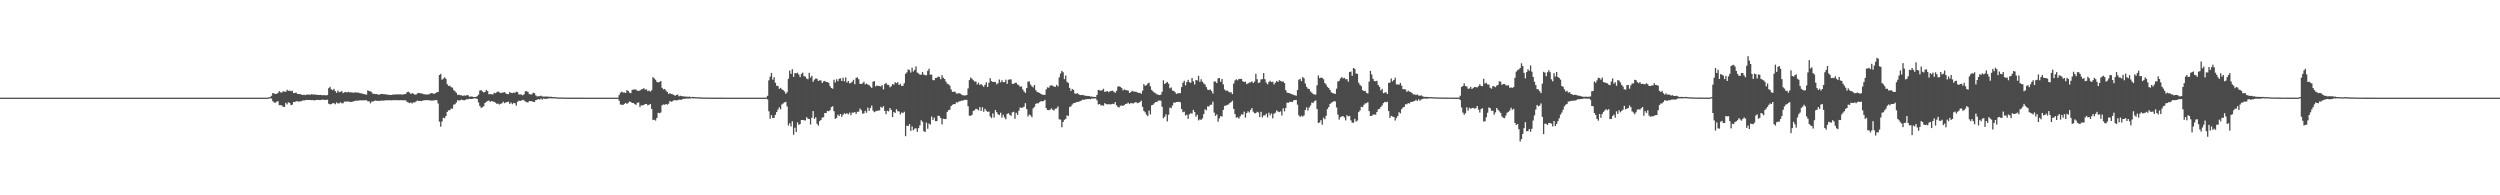 <?xml version="1.0" encoding="UTF-8"?>
<svg xmlns="http://www.w3.org/2000/svg" width="1920" height="150">
  <path d="M0 75.000h1v1.000H0zM1 75.000h1v1.000H1zM2 75.000h1v1.000H2zM3 75.000h1v1.000H3zM4 75.000h1v1.000H4zM5 75.000h1v1.000H5zM6 75.000h1v1.000H6zM7 75.000h1v1.000H7zM8 75.000h1v1.000H8zM9 75.000h1v1.000H9zM10 75.000h1v1.000H10zM11 75.000h1v1.000H11zM12 75.000h1v1.000H12zM13 75.000h1v1.000H13zM14 75.000h1v1.000H14zM15 75.000h1v1.000H15zM16 75.000h1v1.000H16zM17 75.000h1v1.000H17zM18 75.000h1v1.000H18zM19 75.000h1v1.000H19zM20 75.000h1v1.000H20zM21 75.000h1v1.000H21zM22 75.000h1v1.000H22zM23 75.000h1v1.000H23zM24 75.000h1v1.000H24zM25 75.000h1v1.000H25zM26 75.000h1v1.000H26zM27 75.000h1v1.000H27zM28 75.000h1v1.000H28zM29 75.000h1v1.000H29zM30 75.000h1v1.000H30zM31 75.000h1v1.000H31zM32 75.000h1v1.000H32zM33 75.000h1v1.000H33zM34 75.000h1v1.000H34zM35 75.000h1v1.000H35zM36 75.000h1v1.000H36zM37 75.000h1v1.000H37zM38 75.000h1v1.000H38zM39 75.000h1v1.000H39zM40 75.000h1v1.000H40zM41 75.000h1v1.000H41zM42 75.000h1v1.000H42zM43 75.000h1v1.000H43zM44 75.000h1v1.000H44zM45 75.000h1v1.000H45zM46 75.000h1v1.000H46zM47 75.000h1v1.000H47zM48 75.000h1v1.000H48zM49 75.000h1v1.000H49zM50 75.000h1v1.000H50zM51 75.000h1v1.000H51zM52 75.000h1v1.000H52zM53 75.000h1v1.000H53zM54 75.000h1v1.000H54zM55 75.000h1v1.000H55zM56 75.000h1v1.000H56zM57 75.000h1v1.000H57zM58 75.000h1v1.000H58zM59 75.000h1v1.000H59zM60 75.000h1v1.000H60zM61 75.000h1v1.000H61zM62 75.000h1v1.000H62zM63 75.000h1v1.000H63zM64 75.000h1v1.000H64zM65 75.000h1v1.000H65zM66 75.000h1v1.000H66zM67 75.000h1v1.000H67zM68 75.000h1v1.000H68zM69 75.000h1v1.000H69zM70 75.000h1v1.000H70zM71 75.000h1v1.000H71zM72 75.000h1v1.000H72zM73 75.000h1v1.000H73zM74 75.000h1v1.000H74zM75 75.000h1v1.000H75zM76 75.000h1v1.000H76zM77 75.000h1v1.000H77zM78 75.000h1v1.000H78zM79 75.000h1v1.000H79zM80 75.000h1v1.000H80zM81 75.000h1v1.000H81zM82 75.000h1v1.000H82zM83 75.000h1v1.000H83zM84 75.000h1v1.000H84zM85 75.000h1v1.000H85zM86 75.000h1v1.000H86zM87 75.000h1v1.000H87zM88 75.000h1v1.000H88zM89 75.000h1v1.000H89zM90 75.000h1v1.000H90zM91 75.000h1v1.000H91zM92 75.000h1v1.000H92zM93 75.000h1v1.000H93zM94 75.000h1v1.000H94zM95 75.000h1v1.000H95zM96 75.000h1v1.000H96zM97 75.000h1v1.000H97zM98 75.000h1v1.000H98zM99 75.000h1v1.000H99zM100 75.000h1v1.000H100zM101 75.000h1v1.000H101zM102 75.000h1v1.000H102zM103 75.000h1v1.000H103zM104 75.000h1v1.000H104zM105 75.000h1v1.000H105zM106 75.000h1v1.000H106zM107 75.000h1v1.000H107zM108 75.000h1v1.000H108zM109 75.000h1v1.000H109zM110 75.000h1v1.000H110zM111 75.000h1v1.000H111zM112 75.000h1v1.000H112zM113 75.000h1v1.000H113zM114 75.000h1v1.000H114zM115 75.000h1v1.000H115zM116 75.000h1v1.000H116zM117 75.000h1v1.000H117zM118 75.000h1v1.000H118zM119 75.000h1v1.000H119zM120 75.000h1v1.000H120zM121 75.000h1v1.000H121zM122 75.000h1v1.000H122zM123 75.000h1v1.000H123zM124 75.000h1v1.000H124zM125 75.000h1v1.000H125zM126 75.000h1v1.000H126zM127 75.000h1v1.000H127zM128 75.000h1v1.000H128zM129 75.000h1v1.000H129zM130 75.000h1v1.000H130zM131 75.000h1v1.000H131zM132 75.000h1v1.000H132zM133 75.000h1v1.000H133zM134 75.000h1v1.000H134zM135 75.000h1v1.000H135zM136 75.000h1v1.000H136zM137 75.000h1v1.000H137zM138 75.000h1v1.000H138zM139 75.000h1v1.000H139zM140 75.000h1v1.000H140zM141 75.000h1v1.000H141zM142 75.000h1v1.000H142zM143 75.000h1v1.000H143zM144 75.000h1v1.000H144zM145 75.000h1v1.000H145zM146 75.000h1v1.000H146zM147 75.000h1v1.000H147zM148 75.000h1v1.000H148zM149 75.000h1v1.000H149zM150 75.000h1v1.000H150zM151 75.000h1v1.000H151zM152 75.000h1v1.000H152zM153 75.000h1v1.000H153zM154 75.000h1v1.000H154zM155 75.000h1v1.000H155zM156 75.000h1v1.000H156zM157 75.000h1v1.000H157zM158 75.000h1v1.000H158zM159 75.000h1v1.000H159zM160 75.000h1v1.000H160zM161 75.000h1v1.000H161zM162 75.000h1v1.000H162zM163 75.000h1v1.000H163zM164 75.000h1v1.000H164zM165 75.000h1v1.000H165zM166 75.000h1v1.000H166zM167 75.000h1v1.000H167zM168 75.000h1v1.000H168zM169 75.000h1v1.000H169zM170 75.000h1v1.000H170zM171 75.000h1v1.000H171zM172 75.000h1v1.000H172zM173 75.000h1v1.000H173zM174 75.000h1v1.000H174zM175 75.000h1v1.000H175zM176 75.000h1v1.000H176zM177 75.000h1v1.000H177zM178 75.000h1v1.000H178zM179 75.000h1v1.000H179zM180 75.000h1v1.000H180zM181 75.000h1v1.000H181zM182 75.000h1v1.000H182zM183 75.000h1v1.000H183zM184 75.000h1v1.000H184zM185 75.000h1v1.000H185zM186 75.000h1v1.000H186zM187 75.000h1v1.000H187zM188 75.000h1v1.000H188zM189 75.000h1v1.000H189zM190 75.000h1v1.000H190zM191 75.000h1v1.000H191zM192 75.000h1v1.000H192zM193 75.000h1v1.000H193zM194 75.000h1v1.000H194zM195 75.000h1v1.000H195zM196 75.000h1v1.000H196zM197 75.000h1v1.000H197zM198 75.000h1v1.000H198zM199 75.000h1v1.000H199zM200 75.000h1v1.000H200zM201 75.000h1v1.000H201zM202 75.000h1v1.000H202zM203 75.000h1v1.000H203zM204 75.000h1v1.000H204zM205 75.000h1v1.000H205zM206 74.703h1v1.000H206zM207 74.543h1v1.000H207zM208 73.554h1v2.143H208zM209 71.410h1v6.291H209zM210 71.848h1v6.856H210zM211 72.169h1v6.753H211zM212 72.092h1v6.044H212zM213 71.308h1v6.359H213zM214 70.057h1v10.734H214zM215 70.953h1v9.801H215zM216 71.054h1v9.943H216zM217 70.017h1v12.061H217zM218 70.423h1v11.720H218zM219 70.478h1v8.513H219zM220 68.921h1v11.233H220zM221 69.778h1v8.766H221zM222 69.563h1v9.554H222zM223 70.103h1v10.636H223zM224 69.662h1v10.719H224zM225 71.538h1v6.732H225zM226 71.397h1v6.972H226zM227 71.124h1v6.576H227zM228 72.154h1v5.664H228zM229 72.260h1v5.826H229zM230 72.315h1v5.474H230zM231 72.622h1v5.171H231zM232 72.950h1v4.176H232zM233 72.655h1v4.579H233zM234 73.041h1v3.865H234zM235 72.667h1v4.074H235zM236 72.585h1v4.261H236zM237 72.699h1v4.041H237zM238 72.673h1v4.166H238zM239 72.313h1v4.630H239zM240 72.691h1v4.144H240zM241 72.550h1v4.595H241zM242 72.675h1v4.163H242zM243 72.840h1v3.873H243zM244 72.926h1v3.799H244zM245 72.984h1v3.872H245zM246 72.927h1v3.883H246zM247 73.150h1v3.351H247zM248 73.057h1v3.548H248zM249 73.107h1v3.629H249zM250 73.282h1v3.383H250zM251 72.997h1v3.587H251zM252 67.717h1v12.002H252zM253 66.684h1v13.488H253zM254 68.598h1v11.312H254zM255 69.228h1v10.046H255zM256 68.214h1v11.030H256zM257 69.926h1v10.171H257zM258 71.254h1v7.434H258zM259 69.594h1v9.871H259zM260 70.801h1v8.580H260zM261 70.491h1v8.040H261zM262 69.963h1v9.388H262zM263 71.505h1v7.807H263zM264 70.854h1v7.132H264zM265 70.591h1v7.535H265zM266 71.053h1v6.746H266zM267 70.434h1v7.606H267zM268 70.974h1v7.155H268zM269 70.859h1v7.465H269zM270 71.017h1v7.167H270zM271 71.229h1v6.525H271zM272 70.975h1v6.621H272zM273 70.992h1v6.205H273zM274 71.067h1v6.290H274zM275 71.220h1v5.986H275zM276 71.506h1v5.534H276zM277 71.708h1v5.370H277zM278 71.921h1v5.198H278zM279 72.285h1v4.705H279zM280 72.422h1v4.568H280zM281 72.707h1v4.304H281zM282 69.366h1v8.439H282zM283 69.996h1v7.826H283zM284 70.108h1v9.257H284zM285 70.815h1v7.278H285zM286 72.132h1v5.824H286zM287 71.966h1v5.515H287zM288 72.304h1v4.927H288zM289 72.117h1v5.391H289zM290 72.739h1v4.620H290zM291 72.606h1v4.977H291zM292 72.252h1v5.013H292zM293 72.065h1v5.203H293zM294 72.364h1v4.904H294zM295 72.369h1v4.777H295zM296 72.544h1v4.464H296zM297 72.728h1v4.319H297zM298 72.819h1v4.167H298zM299 72.910h1v4.060H299zM300 72.938h1v4.153H300zM301 72.677h1v4.344H301zM302 72.660h1v4.224H302zM303 72.478h1v4.453H303zM304 72.490h1v4.464H304zM305 72.516h1v4.464H305zM306 72.511h1v4.509H306zM307 72.448h1v4.526H307zM308 72.627h1v4.322H308zM309 72.584h1v4.421H309zM310 72.301h1v4.741H310zM311 72.220h1v4.792H311zM312 70.929h1v7.208H312zM313 70.440h1v8.252H313zM314 70.998h1v8.170H314zM315 72.210h1v6.493H315zM316 71.533h1v7.908H316zM317 71.954h1v6.677H317zM318 72.651h1v6.044H318zM319 72.619h1v5.414H319zM320 71.805h1v5.382H320zM321 71.345h1v6.223H321zM322 71.561h1v5.848H322zM323 71.801h1v5.851H323zM324 71.863h1v5.485H324zM325 72.390h1v4.657H325zM326 72.427h1v4.527H326zM327 72.578h1v4.334H327zM328 72.496h1v4.473H328zM329 72.401h1v4.668H329zM330 71.799h1v5.341H330zM331 71.453h1v5.805H331zM332 71.761h1v5.524H332zM333 72.090h1v4.946H333zM334 71.588h1v5.246H334zM335 70.880h1v6.098H335zM336 70.600h1v8.889H336zM337 57.582h1v35.866H337zM338 56.755h1v40.568H338zM339 61.217h1v32.111H339zM340 60.311h1v30.103H340zM341 59.391h1v31.439H341zM342 60.589h1v28.564H342zM343 64.682h1v21.304H343zM344 66.003h1v18.742H344zM345 65.777h1v18.856H345zM346 66.924h1v16.493H346zM347 67.327h1v16.148H347zM348 69.243h1v11.157H348zM349 70.143h1v9.868H349zM350 71.198h1v7.526H350zM351 72.931h1v3.997H351zM352 72.727h1v4.560H352zM353 73.109h1v3.912H353zM354 73.231h1v3.285H354zM355 73.699h1v3.218H355zM356 73.195h1v3.841H356zM357 73.594h1v3.100H357zM358 73.023h1v3.157H358zM359 73.181h1v3.075H359zM360 74.235h1v1.668H360zM361 74.133h1v1.825H361zM362 74.090h1v1.957H362zM363 74.517h1v1.179H363zM364 74.489h1v1.000H364zM365 74.438h1v1.230H365zM366 73.815h1v2.091H366zM367 72.632h1v6.067H367zM368 69.564h1v11.725H368zM369 69.170h1v13.685H369zM370 70.215h1v12.154H370zM371 70.944h1v10.689H371zM372 70.616h1v8.498H372zM373 69.067h1v9.142H373zM374 69.932h1v7.704H374zM375 72.407h1v4.795H375zM376 72.255h1v5.956H376zM377 72.339h1v5.214H377zM378 72.604h1v5.400H378zM379 71.266h1v6.990H379zM380 71.592h1v7.275H380zM381 70.869h1v8.850H381zM382 70.211h1v9.343H382zM383 70.905h1v9.373H383zM384 71.479h1v8.231H384zM385 71.164h1v8.206H385zM386 71.023h1v7.086H386zM387 70.683h1v8.567H387zM388 71.745h1v6.963H388zM389 72.240h1v6.115H389zM390 72.360h1v5.714H390zM391 70.646h1v9.168H391zM392 71.370h1v7.404H392zM393 71.505h1v8.571H393zM394 71.056h1v7.985H394zM395 71.307h1v7.992H395zM396 70.407h1v10.770H396zM397 70.717h1v7.471H397zM398 72.533h1v4.735H398zM399 72.518h1v5.055H399zM400 72.611h1v4.550H400zM401 73.235h1v3.395H401zM402 72.392h1v4.767H402zM403 70.022h1v7.969H403zM404 70.079h1v8.455H404zM405 70.546h1v8.133H405zM406 72.255h1v5.345H406zM407 72.481h1v5.208H407zM408 72.452h1v5.340H408zM409 71.241h1v6.982H409zM410 71.507h1v6.825H410zM411 73.265h1v3.574H411zM412 74.016h1v2.609H412zM413 73.860h1v2.178H413zM414 73.893h1v2.654H414zM415 73.490h1v2.176H415zM416 74.099h1v2.354H416zM417 74.115h1v1.520H417zM418 74.165h1v1.767H418zM419 74.087h1v1.836H419zM420 74.167h1v1.620H420zM421 74.251h1v1.341H421zM422 74.361h1v1.098H422zM423 74.296h1v1.296H423zM424 74.608h1v1.000H424zM425 74.513h1v1.000H425zM426 74.607h1v1.000H426zM427 74.701h1v1.000H427zM428 74.836h1v1.000H428zM429 74.884h1v1.000H429zM430 74.877h1v1.000H430zM431 74.897h1v1.000H431zM432 74.877h1v1.000H432zM433 74.928h1v1.000H433zM434 74.941h1v1.000H434zM435 74.941h1v1.000H435zM436 74.959h1v1.000H436zM437 74.971h1v1.000H437zM438 74.972h1v1.000H438zM439 74.970h1v1.000H439zM440 74.967h1v1.000H440zM441 74.968h1v1.000H441zM442 74.973h1v1.000H442zM443 74.971h1v1.000H443zM444 74.973h1v1.000H444zM445 74.983h1v1.000H445zM446 74.983h1v1.000H446zM447 74.982h1v1.000H447zM448 74.982h1v1.000H448zM449 74.986h1v1.000H449zM450 74.992h1v1.000H450zM451 74.993h1v1.000H451zM452 74.991h1v1.000H452zM453 74.991h1v1.000H453zM454 74.995h1v1.000H454zM455 74.992h1v1.000H455zM456 74.993h1v1.000H456zM457 74.993h1v1.000H457zM458 74.994h1v1.000H458zM459 74.994h1v1.000H459zM460 74.994h1v1.000H460zM461 74.995h1v1.000H461zM462 74.996h1v1.000H462zM463 74.995h1v1.000H463zM464 74.995h1v1.000H464zM465 74.995h1v1.000H465zM466 74.995h1v1.000H466zM467 74.996h1v1.000H467zM468 74.996h1v1.000H468zM469 74.997h1v1.000H469zM470 74.996h1v1.000H470zM471 74.996h1v1.000H471zM472 74.995h1v1.000H472zM473 74.996h1v1.000H473zM474 74.952h1v1.000H474zM475 73.010h1v4.323H475zM476 71.204h1v9.085H476zM477 70.363h1v10.019H477zM478 71.047h1v9.610H478zM479 70.999h1v8.772H479zM480 71.386h1v7.613H480zM481 69.244h1v10.578H481zM482 69.877h1v9.072H482zM483 71.151h1v6.702H483zM484 71.521h1v6.796H484zM485 69.063h1v10.051H485zM486 68.746h1v10.402H486zM487 68.725h1v11.254H487zM488 68.777h1v11.773H488zM489 69.675h1v9.250H489zM490 69.826h1v8.854H490zM491 69.466h1v12.757H491zM492 68.729h1v12.066H492zM493 68.376h1v12.687H493zM494 67.665h1v12.945H494zM495 68.907h1v10.960H495zM496 68.555h1v11.287H496zM497 69.968h1v10.868H497zM498 69.549h1v10.923H498zM499 70.365h1v9.444H499zM500 69.321h1v14.267H500zM501 59.231h1v32.984H501zM502 60.268h1v31.622H502zM503 61.234h1v31.374H503zM504 62.937h1v27.650H504zM505 63.273h1v23.370H505zM506 63.052h1v23.941H506zM507 62.222h1v24.205H507zM508 67.407h1v13.460H508zM509 68.625h1v11.629H509zM510 68.297h1v12.201H510zM511 69.600h1v10.281H511zM512 70.625h1v9.741H512zM513 72.124h1v7.486H513zM514 71.513h1v6.052H514zM515 72.210h1v5.974H515zM516 72.321h1v5.426H516zM517 72.928h1v4.059H517zM518 73.584h1v3.367H518zM519 72.849h1v4.258H519zM520 72.676h1v4.311H520zM521 73.969h1v2.558H521zM522 73.524h1v3.143H522zM523 73.773h1v2.852H523zM524 73.990h1v1.977H524zM525 74.029h1v1.849H525zM526 74.227h1v1.592H526zM527 74.147h1v1.471H527zM528 74.430h1v1.415H528zM529 74.077h1v1.518H529zM530 74.649h1v1.000H530zM531 74.403h1v1.000H531zM532 74.451h1v1.122H532zM533 74.504h1v1.000H533zM534 74.697h1v1.000H534zM535 74.638h1v1.000H535zM536 74.770h1v1.000H536zM537 74.704h1v1.000H537zM538 74.818h1v1.000H538zM539 74.898h1v1.000H539zM540 74.859h1v1.000H540zM541 74.899h1v1.000H541zM542 74.920h1v1.000H542zM543 74.940h1v1.000H543zM544 74.947h1v1.000H544zM545 74.941h1v1.000H545zM546 74.959h1v1.000H546zM547 74.965h1v1.000H547zM548 74.966h1v1.000H548zM549 74.968h1v1.000H549zM550 74.977h1v1.000H550zM551 74.976h1v1.000H551zM552 74.980h1v1.000H552zM553 74.982h1v1.000H553zM554 74.982h1v1.000H554zM555 74.986h1v1.000H555zM556 74.985h1v1.000H556zM557 74.992h1v1.000H557zM558 74.990h1v1.000H558zM559 74.989h1v1.000H559zM560 74.992h1v1.000H560zM561 74.990h1v1.000H561zM562 74.991h1v1.000H562zM563 74.993h1v1.000H563zM564 74.990h1v1.000H564zM565 74.995h1v1.000H565zM566 74.994h1v1.000H566zM567 74.994h1v1.000H567zM568 74.997h1v1.000H568zM569 74.996h1v1.000H569zM570 74.996h1v1.000H570zM571 74.995h1v1.000H571zM572 74.995h1v1.000H572zM573 74.995h1v1.000H573zM574 74.995h1v1.000H574zM575 74.997h1v1.000H575zM576 74.996h1v1.000H576zM577 74.996h1v1.000H577zM578 74.997h1v1.000H578zM579 74.996h1v1.000H579zM580 74.996h1v1.000H580zM581 74.996h1v1.000H581zM582 74.997h1v1.000H582zM583 74.995h1v1.000H583zM584 74.995h1v1.000H584zM585 74.996h1v1.000H585zM586 74.996h1v1.000H586zM587 74.997h1v1.000H587zM588 74.871h1v1.000H588zM589 73.599h1v2.798H589zM590 61.679h1v23.810H590zM591 58.807h1v32.446H591zM592 56.030h1v32.371H592zM593 61.194h1v29.495H593zM594 59.302h1v31.249H594zM595 63.554h1v24.659H595zM596 65.844h1v20.222H596zM597 66.028h1v18.083H597zM598 68.201h1v14.206H598zM599 67.430h1v16.550H599zM600 68.571h1v11.643H600zM601 69.220h1v10.236H601zM602 70.252h1v8.395H602zM603 72.020h1v6.237H603zM604 70.839h1v10.898H604zM605 60.475h1v35.875H605zM606 54.236h1v40.455H606zM607 56.723h1v40.419H607zM608 53.144h1v39.999H608zM609 59.076h1v44.440H609zM610 56.079h1v41.994H610zM611 56.310h1v45.083H611zM612 55.791h1v38.195H612zM613 57.219h1v38.673H613zM614 59.241h1v35.998H614zM615 56.693h1v35.459H615zM616 55.823h1v36.295H616zM617 58.472h1v33.919H617zM618 58.838h1v33.656H618zM619 60.273h1v29.755H619zM620 60.884h1v30.254H620zM621 55.911h1v35.520H621zM622 59.583h1v36.020H622zM623 58.207h1v32.273H623zM624 62.833h1v22.454H624zM625 61.151h1v30.147H625zM626 60.269h1v29.853H626zM627 60.456h1v34.640H627zM628 62.136h1v34.379H628zM629 61.622h1v31.384H629zM630 61.800h1v30.368H630zM631 63.725h1v26.570H631zM632 62.470h1v27.533H632zM633 62.127h1v24.682H633zM634 62.975h1v23.842H634zM635 63.035h1v22.144H635zM636 63.653h1v21.785H636zM637 66.171h1v18.489H637zM638 67.594h1v14.693H638zM639 68.075h1v13.531H639zM640 61.224h1v24.166H640zM641 63.317h1v27.969H641zM642 60.854h1v29.643H642zM643 62.372h1v25.715H643zM644 60.467h1v28.604H644zM645 60.165h1v27.395H645zM646 62.184h1v27.580H646zM647 59.631h1v28.456H647zM648 62.487h1v24.430H648zM649 59.506h1v28.007H649zM650 63.387h1v23.573H650zM651 62.149h1v25.732H651zM652 64.070h1v22.411H652zM653 63.649h1v24.805H653zM654 62.765h1v23.732H654zM655 61.274h1v25.305H655zM656 64.645h1v21.350H656zM657 59.805h1v27.688H657zM658 59.396h1v26.457H658zM659 60.831h1v24.923H659zM660 64.415h1v18.929H660zM661 64.468h1v20.241H661zM662 63.972h1v23.346H662zM663 62.651h1v24.448H663zM664 64.754h1v20.410H664zM665 64.196h1v22.393H665zM666 64.948h1v17.748H666zM667 65.424h1v19.784H667zM668 66.533h1v16.481H668zM669 67.464h1v13.631H669zM670 62.739h1v22.228H670zM671 62.251h1v23.917H671zM672 66.337h1v19.171H672zM673 65.614h1v19.497H673zM674 66.080h1v18.923H674zM675 66.022h1v18.745H675zM676 66.396h1v15.612H676zM677 65.368h1v17.436H677zM678 68.672h1v12.900H678zM679 64.538h1v20.651H679zM680 63.632h1v24.058H680zM681 65.072h1v20.033H681zM682 65.187h1v20.378H682zM683 67.013h1v15.944H683zM684 66.191h1v18.246H684zM685 64.577h1v25.308H685zM686 64.954h1v21.113H686zM687 63.148h1v23.511H687zM688 63.887h1v20.000H688zM689 63.077h1v22.281H689zM690 65.281h1v20.390H690zM691 64.363h1v23.500H691zM692 66.008h1v20.345H692zM693 65.877h1v20.985H693zM694 63.881h1v21.906H694zM695 56.658h1v47.945H695zM696 55.533h1v41.045H696zM697 53.319h1v43.455H697zM698 53.827h1v41.493H698zM699 55.728h1v44.762H699zM700 52.014h1v45.123H700zM701 54.923h1v45.188H701zM702 53.587h1v45.287H702zM703 50.940h1v47.538H703zM704 55.731h1v45.500H704zM705 56.496h1v41.931H705zM706 57.248h1v39.004H706zM707 57.409h1v34.968H707zM708 55.248h1v38.285H708zM709 57.306h1v43.385H709zM710 57.714h1v43.730H710zM711 57.826h1v36.326H711zM712 54.404h1v44.443H712zM713 52.770h1v42.110H713zM714 57.336h1v38.328H714zM715 57.319h1v32.162H715zM716 61.546h1v30.539H716zM717 61.607h1v28.735H717zM718 59.899h1v33.130H718zM719 59.765h1v33.192H719zM720 58.790h1v30.044H720zM721 59.115h1v30.091H721zM722 60.823h1v29.833H722zM723 57.719h1v37.809H723zM724 59.776h1v31.402H724zM725 60.671h1v30.793H725zM726 62.617h1v28.819H726zM727 64.246h1v21.703H727zM728 64.738h1v19.883H728zM729 65.727h1v18.498H729zM730 68.642h1v12.847H730zM731 70.585h1v9.894H731zM732 70.369h1v9.556H732zM733 70.450h1v9.510H733zM734 71.804h1v6.736H734zM735 71.930h1v6.809H735zM736 71.491h1v6.426H736zM737 71.887h1v5.856H737zM738 72.610h1v4.647H738zM739 73.096h1v4.273H739zM740 73.317h1v3.457H740zM741 73.309h1v3.378H741zM742 72.970h1v3.709H742zM743 67.879h1v13.694H743zM744 61.489h1v27.375H744zM745 59.525h1v29.348H745zM746 60.472h1v27.757H746zM747 61.664h1v23.510H747zM748 62.587h1v22.107H748zM749 62.618h1v20.904H749zM750 64.861h1v19.067H750zM751 63.498h1v21.263H751zM752 65.291h1v16.998H752zM753 64.502h1v20.693H753zM754 65.590h1v16.782H754zM755 66.675h1v19.195H755zM756 65.141h1v18.408H756zM757 63.162h1v21.956H757zM758 66.767h1v19.161H758zM759 63.516h1v22.164H759zM760 60.051h1v29.416H760zM761 62.281h1v28.429H761zM762 62.995h1v24.166H762zM763 62.803h1v27.464H763zM764 63.036h1v21.408H764zM765 64.781h1v21.393H765zM766 63.909h1v23.866H766zM767 61.104h1v27.265H767zM768 63.244h1v23.332H768zM769 61.645h1v28.677H769zM770 63.106h1v25.052H770zM771 63.029h1v27.192H771zM772 61.163h1v30.441H772zM773 64.346h1v23.129H773zM774 61.259h1v25.743H774zM775 60.957h1v27.185H775zM776 60.964h1v28.012H776zM777 64.367h1v21.924H777zM778 64.446h1v21.423H778zM779 63.566h1v27.692H779zM780 63.549h1v23.065H780zM781 64.894h1v23.359H781zM782 65.409h1v19.650H782zM783 66.673h1v15.877H783zM784 66.368h1v16.555H784zM785 68.639h1v13.910H785zM786 70.234h1v11.674H786zM787 71.369h1v7.819H787zM788 67.611h1v16.134H788zM789 62.758h1v26.684H789zM790 62.441h1v25.535H790zM791 64.877h1v23.752H791zM792 66.273h1v23.743H792zM793 67.123h1v16.093H793zM794 65.216h1v16.876H794zM795 69.224h1v10.533H795zM796 70.547h1v8.778H796zM797 70.997h1v8.351H797zM798 71.338h1v7.068H798zM799 72.175h1v5.490H799zM800 72.726h1v5.137H800zM801 72.882h1v4.691H801zM802 72.848h1v3.795H802zM803 68.646h1v14.395H803zM804 67.060h1v17.440H804zM805 67.356h1v17.277H805zM806 65.789h1v18.477H806zM807 65.560h1v17.639H807zM808 65.772h1v18.567H808zM809 66.585h1v18.329H809zM810 66.671h1v16.854H810zM811 65.155h1v18.152H811zM812 66.356h1v15.388H812zM813 59.417h1v32.179H813zM814 56.472h1v35.458H814zM815 54.466h1v43.288H815zM816 55.510h1v38.177H816zM817 60.753h1v31.239H817zM818 57.938h1v33.341H818zM819 62.817h1v25.789H819zM820 63.727h1v25.323H820zM821 67.479h1v14.628H821zM822 69.839h1v11.861H822zM823 68.315h1v11.966H823zM824 69.019h1v10.251H824zM825 71.762h1v7.339H825zM826 71.981h1v6.543H826zM827 71.555h1v6.679H827zM828 72.353h1v5.872H828zM829 73.007h1v4.658H829zM830 73.003h1v4.212H830zM831 72.838h1v3.679H831zM832 73.228h1v3.523H832zM833 73.562h1v2.657H833zM834 73.597h1v2.646H834zM835 73.777h1v2.248H835zM836 73.661h1v2.447H836zM837 74.215h1v1.957H837zM838 74.119h1v1.501H838zM839 74.355h1v1.416H839zM840 74.469h1v1.134H840zM841 74.480h1v1.088H841zM842 72.878h1v4.156H842zM843 69.015h1v11.212H843zM844 69.330h1v10.530H844zM845 69.638h1v11.381H845zM846 69.295h1v11.614H846zM847 68.130h1v13.092H847zM848 70.579h1v8.652H848zM849 70.268h1v9.657H849zM850 69.918h1v10.324H850zM851 70.789h1v9.168H851zM852 70.060h1v10.194H852zM853 69.830h1v10.181H853zM854 69.647h1v10.054H854zM855 70.462h1v9.512H855zM856 71.347h1v7.044H856zM857 69.761h1v11.102H857zM858 66.552h1v15.505H858zM859 66.262h1v16.271H859zM860 66.738h1v14.474H860zM861 67.646h1v13.421H861zM862 69.417h1v11.947H862zM863 68.618h1v11.965H863zM864 69.154h1v10.719H864zM865 69.325h1v10.216H865zM866 69.575h1v9.300H866zM867 71.432h1v8.559H867zM868 70.668h1v8.390H868zM869 69.723h1v9.618H869zM870 70.269h1v9.215H870zM871 70.394h1v8.334H871zM872 70.451h1v7.958H872zM873 70.962h1v8.271H873zM874 71.370h1v7.620H874zM875 71.249h1v7.083H875zM876 72.044h1v5.313H876zM877 69.618h1v12.479H877zM878 64.625h1v20.552H878zM879 65.931h1v20.325H879zM880 65.388h1v22.736H880zM881 64.163h1v25.047H881zM882 63.490h1v21.456H882zM883 66.290h1v21.613H883zM884 69.046h1v11.793H884zM885 70.145h1v10.339H885zM886 71.066h1v8.261H886zM887 71.615h1v6.669H887zM888 72.411h1v6.019H888zM889 72.734h1v4.599H889zM890 73.030h1v4.183H890zM891 72.716h1v4.584H891zM892 70.462h1v11.574H892zM893 61.619h1v29.185H893zM894 64.586h1v25.092H894zM895 63.702h1v24.098H895zM896 62.855h1v30.397H896zM897 64.289h1v23.840H897zM898 67.794h1v14.793H898zM899 67.136h1v15.944H899zM900 69.502h1v11.525H900zM901 69.875h1v8.918H901zM902 70.809h1v8.101H902zM903 72.162h1v6.101H903zM904 71.610h1v6.717H904zM905 71.588h1v6.599H905zM906 71.521h1v7.062H906zM907 66.853h1v16.875H907zM908 63.558h1v22.643H908zM909 62.016h1v23.759H909zM910 65.554h1v23.134H910zM911 62.958h1v25.178H911zM912 61.348h1v29.928H912zM913 63.111h1v24.712H913zM914 63.532h1v23.381H914zM915 59.918h1v27.337H915zM916 62.442h1v21.919H916zM917 64.845h1v21.215H917zM918 61.449h1v28.221H918zM919 61.821h1v26.361H919zM920 58.213h1v34.276H920zM921 62.899h1v28.769H921zM922 60.858h1v31.259H922zM923 62.792h1v28.144H923zM924 64.033h1v23.618H924zM925 64.939h1v18.959H925zM926 66.904h1v17.830H926zM927 68.803h1v12.886H927zM928 69.172h1v12.635H928zM929 68.672h1v11.885H929zM930 69.918h1v10.489H930zM931 71.859h1v6.198H931zM932 62.569h1v23.926H932zM933 62.616h1v26.383H933zM934 63.812h1v24.096H934zM935 60.211h1v33.261H935zM936 59.914h1v30.964H936zM937 62.833h1v26.316H937zM938 60.696h1v28.844H938zM939 64.817h1v19.551H939zM940 68.720h1v12.558H940zM941 69.687h1v11.443H941zM942 69.489h1v11.046H942zM943 70.339h1v9.871H943zM944 70.901h1v8.259H944zM945 70.838h1v7.534H945zM946 72.253h1v5.095H946zM947 64.155h1v19.436H947zM948 61.752h1v25.841H948zM949 60.883h1v29.479H949zM950 61.664h1v28.345H950zM951 60.636h1v30.440H951zM952 60.583h1v28.765H952zM953 60.625h1v27.125H953zM954 62.410h1v25.678H954zM955 62.982h1v22.760H955zM956 62.678h1v27.636H956zM957 64.608h1v22.249H957zM958 64.037h1v21.440H958zM959 63.346h1v23.094H959zM960 63.209h1v21.207H960zM961 62.428h1v20.583H961zM962 63.748h1v22.081H962zM963 62.685h1v24.282H963zM964 56.681h1v30.250H964zM965 60.897h1v24.946H965zM966 63.737h1v22.704H966zM967 63.250h1v26.584H967zM968 60.974h1v24.910H968zM969 60.796h1v29.401H969zM970 56.102h1v32.582H970zM971 60.825h1v27.822H971zM972 63.410h1v23.950H972zM973 64.790h1v25.358H973zM974 63.007h1v23.557H974zM975 61.985h1v26.524H975zM976 63.015h1v24.061H976zM977 62.753h1v28.122H977zM978 64.864h1v22.502H978zM979 63.515h1v23.046H979zM980 62.136h1v22.676H980zM981 62.966h1v22.715H981zM982 61.572h1v24.531H982zM983 62.102h1v23.454H983zM984 62.699h1v26.022H984zM985 62.529h1v20.682H985zM986 63.819h1v21.746H986zM987 69.172h1v13.715H987zM988 71.065h1v7.783H988zM989 71.412h1v7.538H989zM990 71.521h1v6.650H990zM991 72.129h1v6.091H991zM992 72.476h1v5.878H992zM993 72.820h1v4.280H993zM994 73.190h1v3.666H994zM995 73.516h1v3.230H995zM996 69.126h1v11.248H996zM997 61.222h1v27.377H997zM998 60.501h1v29.306H998zM999 62.318h1v26.572H999zM1000 59.174h1v30.388H1000zM1001 60.167h1v28.465H1001zM1002 64.083h1v20.406H1002zM1003 66.642h1v15.825H1003zM1004 68.090h1v16.811H1004zM1005 68.355h1v14.226H1005zM1006 70.179h1v10.855H1006zM1007 71.180h1v7.630H1007zM1008 72.163h1v6.879H1008zM1009 72.675h1v5.048H1009zM1010 72.623h1v4.471H1010zM1011 65.477h1v18.284H1011zM1012 57.931h1v36.560H1012zM1013 59.990h1v34.016H1013zM1014 59.620h1v32.637H1014zM1015 59.778h1v36.007H1015zM1016 60.876h1v29.556H1016zM1017 63.756h1v27.826H1017zM1018 64.917h1v23.993H1018zM1019 66.731h1v17.015H1019zM1020 67.627h1v14.583H1020zM1021 69.095h1v10.792H1021zM1022 70.894h1v8.009H1022zM1023 71.450h1v6.918H1023zM1024 71.845h1v5.763H1024zM1025 72.091h1v5.848H1025zM1026 68.072h1v14.471H1026zM1027 62.611h1v25.348H1027zM1028 62.056h1v29.819H1028zM1029 60.279h1v29.656H1029zM1030 59.235h1v30.210H1030zM1031 60.149h1v28.977H1031zM1032 59.738h1v30.460H1032zM1033 60.945h1v31.514H1033zM1034 60.714h1v27.813H1034zM1035 62.744h1v26.631H1035zM1036 55.320h1v33.699H1036zM1037 54.932h1v37.509H1037zM1038 58.218h1v36.035H1038zM1039 52.216h1v42.034H1039zM1040 52.893h1v38.348H1040zM1041 56.430h1v36.964H1041zM1042 56.781h1v35.773H1042zM1043 63.465h1v22.587H1043zM1044 65.179h1v19.634H1044zM1045 66.197h1v15.839H1045zM1046 69.236h1v13.089H1046zM1047 69.951h1v10.577H1047zM1048 69.818h1v9.657H1048zM1049 71.310h1v7.932H1049zM1050 71.846h1v6.640H1050zM1051 62.693h1v22.675H1051zM1052 54.418h1v34.668H1052zM1053 57.189h1v31.857H1053zM1054 60.549h1v27.422H1054zM1055 62.229h1v25.752H1055zM1056 62.480h1v25.616H1056zM1057 62.052h1v23.980H1057zM1058 65.300h1v18.685H1058zM1059 66.665h1v16.875H1059zM1060 69.391h1v12.804H1060zM1061 68.195h1v12.802H1061zM1062 71.600h1v7.583H1062zM1063 71.140h1v7.079H1063zM1064 70.873h1v7.672H1064zM1065 72.179h1v5.948H1065zM1066 63.707h1v21.586H1066zM1067 63.363h1v27.201H1067zM1068 60.284h1v28.682H1068zM1069 62.518h1v26.996H1069zM1070 61.445h1v28.407H1070zM1071 59.632h1v32.915H1071zM1072 64.859h1v25.650H1072zM1073 64.840h1v24.302H1073zM1074 65.053h1v21.140H1074zM1075 63.702h1v23.398H1075zM1076 65.774h1v18.019H1076zM1077 68.467h1v14.002H1077zM1078 68.461h1v13.616H1078zM1079 68.794h1v11.260H1079zM1080 70.562h1v9.541H1080zM1081 69.607h1v9.595H1081zM1082 70.329h1v9.159H1082zM1083 70.694h1v7.567H1083zM1084 71.505h1v6.798H1084zM1085 72.531h1v5.320H1085zM1086 72.444h1v5.065H1086zM1087 72.994h1v3.642H1087zM1088 72.573h1v5.066H1088zM1089 73.294h1v2.943H1089zM1090 73.550h1v3.792H1090zM1091 73.142h1v3.296H1091zM1092 73.900h1v2.092H1092zM1093 74.310h1v1.468H1093zM1094 74.389h1v1.291H1094zM1095 74.462h1v1.379H1095zM1096 74.375h1v1.318H1096zM1097 74.600h1v1.000H1097zM1098 74.535h1v1.000H1098zM1099 74.520h1v1.000H1099zM1100 74.685h1v1.000H1100zM1101 74.762h1v1.000H1101zM1102 74.662h1v1.000H1102zM1103 74.799h1v1.000H1103zM1104 74.835h1v1.000H1104zM1105 74.831h1v1.000H1105zM1106 74.871h1v1.000H1106zM1107 74.899h1v1.000H1107zM1108 74.908h1v1.000H1108zM1109 74.863h1v1.000H1109zM1110 74.913h1v1.000H1110zM1111 74.930h1v1.000H1111zM1112 74.900h1v1.000H1112zM1113 74.943h1v1.000H1113zM1114 74.943h1v1.000H1114zM1115 74.952h1v1.000H1115zM1116 74.959h1v1.000H1116zM1117 74.974h1v1.000H1117zM1118 74.970h1v1.000H1118zM1119 74.978h1v1.000H1119zM1120 74.907h1v1.000H1120zM1121 73.504h1v3.339H1121zM1122 66.779h1v15.786H1122zM1123 66.006h1v20.470H1123zM1124 63.983h1v24.196H1124zM1125 66.157h1v20.827H1125zM1126 66.352h1v16.068H1126zM1127 68.139h1v16.844H1127zM1128 67.972h1v14.786H1128zM1129 66.645h1v16.840H1129zM1130 68.339h1v14.706H1130zM1131 67.457h1v15.402H1131zM1132 66.779h1v16.747H1132zM1133 66.915h1v16.139H1133zM1134 67.157h1v14.269H1134zM1135 66.205h1v17.993H1135zM1136 64.695h1v21.726H1136zM1137 66.006h1v17.773H1137zM1138 66.203h1v16.872H1138zM1139 60.491h1v32.824H1139zM1140 64.225h1v28.901H1140zM1141 63.558h1v26.485H1141zM1142 64.872h1v21.707H1142zM1143 64.973h1v17.567H1143zM1144 67.389h1v15.672H1144zM1145 68.133h1v16.951H1145zM1146 66.105h1v18.887H1146zM1147 66.243h1v21.799H1147zM1148 66.994h1v19.347H1148zM1149 65.723h1v17.224H1149zM1150 65.122h1v19.254H1150zM1151 62.447h1v23.056H1151zM1152 62.732h1v23.932H1152zM1153 65.158h1v24.243H1153zM1154 64.502h1v25.972H1154zM1155 64.441h1v26.351H1155zM1156 65.500h1v23.303H1156zM1157 65.727h1v20.846H1157zM1158 65.416h1v20.481H1158zM1159 67.412h1v17.469H1159zM1160 67.145h1v15.575H1160zM1161 67.499h1v16.844H1161zM1162 66.884h1v16.742H1162zM1163 59.765h1v34.632H1163zM1164 55.027h1v40.920H1164zM1165 53.908h1v41.398H1165zM1166 53.310h1v45.841H1166zM1167 52.194h1v56.514H1167zM1168 48.576h1v58.242H1168zM1169 50.721h1v52.141H1169zM1170 55.973h1v42.503H1170zM1171 60.198h1v33.636H1171zM1172 55.335h1v45.551H1172zM1173 53.315h1v47.339H1173zM1174 54.342h1v44.738H1174zM1175 50.218h1v51.002H1175zM1176 55.057h1v43.829H1176zM1177 59.119h1v33.406H1177zM1178 62.751h1v25.850H1178zM1179 65.395h1v18.746H1179zM1180 68.465h1v12.102H1180zM1181 68.680h1v12.966H1181zM1182 70.045h1v11.062H1182zM1183 71.512h1v7.937H1183zM1184 64.236h1v25.531H1184zM1185 55.165h1v47.843H1185zM1186 55.771h1v39.202H1186zM1187 58.524h1v36.617H1187zM1188 55.461h1v40.482H1188zM1189 53.928h1v40.588H1189zM1190 55.473h1v38.926H1190zM1191 60.943h1v34.016H1191zM1192 62.468h1v34.602H1192zM1193 56.194h1v36.747H1193zM1194 58.807h1v38.037H1194zM1195 55.303h1v39.901H1195zM1196 59.107h1v33.970H1196zM1197 59.907h1v30.917H1197zM1198 61.194h1v26.855H1198zM1199 66.051h1v20.429H1199zM1200 66.659h1v17.600H1200zM1201 68.595h1v13.127H1201zM1202 70.308h1v10.115H1202zM1203 69.716h1v10.100H1203zM1204 71.099h1v6.859H1204zM1205 70.782h1v7.099H1205zM1206 72.156h1v5.328H1206zM1207 72.510h1v4.918H1207zM1208 72.999h1v4.251H1208zM1209 72.690h1v4.622H1209zM1210 72.916h1v4.020H1210zM1211 73.315h1v3.028H1211zM1212 73.479h1v2.704H1212zM1213 73.635h1v2.569H1213zM1214 73.991h1v2.008H1214zM1215 74.218h1v1.764H1215zM1216 74.339h1v1.248H1216zM1217 74.304h1v1.429H1217zM1218 74.238h1v1.481H1218zM1219 74.406h1v1.400H1219zM1220 74.252h1v1.436H1220zM1221 74.065h1v2.586H1221zM1222 70.083h1v11.343H1222zM1223 69.887h1v11.655H1223zM1224 62.518h1v24.262H1224zM1225 63.543h1v24.739H1225zM1226 61.759h1v29.596H1226zM1227 59.719h1v32.931H1227zM1228 59.988h1v27.550H1228zM1229 61.179h1v29.221H1229zM1230 59.520h1v28.105H1230zM1231 63.029h1v22.886H1231zM1232 63.398h1v21.453H1232zM1233 63.666h1v20.142H1233zM1234 64.051h1v20.625H1234zM1235 64.975h1v18.862H1235zM1236 65.416h1v26.063H1236zM1237 62.611h1v28.708H1237zM1238 60.188h1v28.888H1238zM1239 64.212h1v23.805H1239zM1240 63.203h1v27.172H1240zM1241 65.858h1v19.630H1241zM1242 61.476h1v26.152H1242zM1243 61.888h1v22.838H1243zM1244 63.310h1v22.974H1244zM1245 65.210h1v19.880H1245zM1246 66.461h1v17.764H1246zM1247 68.595h1v12.720H1247zM1248 68.875h1v15.114H1248zM1249 65.450h1v17.937H1249zM1250 65.242h1v17.792H1250zM1251 68.075h1v12.911H1251zM1252 65.557h1v16.767H1252zM1253 64.103h1v21.440H1253zM1254 64.059h1v22.387H1254zM1255 61.298h1v26.515H1255zM1256 61.542h1v24.687H1256zM1257 63.078h1v21.105H1257zM1258 63.916h1v20.055H1258zM1259 63.002h1v21.193H1259zM1260 64.454h1v18.695H1260zM1261 64.300h1v17.942H1261zM1262 64.613h1v24.285H1262zM1263 64.750h1v20.653H1263zM1264 63.888h1v22.855H1264zM1265 64.685h1v20.068H1265zM1266 65.998h1v22.768H1266zM1267 66.058h1v23.596H1267zM1268 65.612h1v23.675H1268zM1269 65.605h1v23.769H1269zM1270 63.902h1v24.991H1270zM1271 65.208h1v23.218H1271zM1272 65.319h1v23.065H1272zM1273 65.844h1v18.764H1273zM1274 69.723h1v10.975H1274zM1275 70.658h1v8.842H1275zM1276 69.807h1v9.596H1276zM1277 71.605h1v6.738H1277zM1278 72.669h1v4.303H1278zM1279 71.740h1v5.475H1279zM1280 72.667h1v4.793H1280zM1281 72.558h1v4.398H1281zM1282 72.816h1v4.259H1282zM1283 73.432h1v3.108H1283zM1284 73.075h1v3.354H1284zM1285 73.712h1v2.683H1285zM1286 73.724h1v2.804H1286zM1287 73.512h1v2.754H1287zM1288 73.860h1v1.842H1288zM1289 74.444h1v1.054H1289zM1290 74.428h1v1.111H1290zM1291 74.392h1v1.245H1291zM1292 74.464h1v1.003H1292zM1293 74.529h1v1.000H1293zM1294 74.397h1v1.022H1294zM1295 74.508h1v1.000H1295zM1296 74.646h1v1.000H1296zM1297 74.749h1v1.000H1297zM1298 74.762h1v1.000H1298zM1299 74.797h1v1.000H1299zM1300 74.806h1v1.000H1300zM1301 74.839h1v1.000H1301zM1302 74.902h1v1.000H1302zM1303 74.898h1v1.000H1303zM1304 74.923h1v1.000H1304zM1305 74.924h1v1.000H1305zM1306 74.925h1v1.000H1306zM1307 74.937h1v1.000H1307zM1308 74.923h1v1.000H1308zM1309 74.942h1v1.000H1309zM1310 74.958h1v1.000H1310zM1311 74.959h1v1.000H1311zM1312 74.977h1v1.000H1312zM1313 74.860h1v1.000H1313zM1314 74.550h1v1.000H1314zM1315 65.021h1v21.762H1315zM1316 59.665h1v32.778H1316zM1317 52.213h1v48.052H1317zM1318 56.030h1v37.989H1318zM1319 53.555h1v44.993H1319zM1320 60.606h1v38.202H1320zM1321 56.899h1v36.579H1321zM1322 57.395h1v35.453H1322zM1323 58.052h1v36.486H1323zM1324 60.732h1v33.722H1324zM1325 58.276h1v30.874H1325zM1326 62.165h1v27.236H1326zM1327 58.679h1v30.541H1327zM1328 56.706h1v36.262H1328zM1329 50.626h1v47.987H1329zM1330 50.121h1v44.909H1330zM1331 49.776h1v45.556H1331zM1332 51.072h1v42.650H1332zM1333 54.466h1v38.727H1333zM1334 56.752h1v35.568H1334zM1335 58.175h1v32.566H1335zM1336 58.219h1v33.510H1336zM1337 56.037h1v36.648H1337zM1338 56.096h1v35.250H1338zM1339 57.912h1v32.315H1339zM1340 59.338h1v31.822H1340zM1341 50.497h1v47.725H1341zM1342 43.128h1v53.263H1342zM1343 46.531h1v52.537H1343zM1344 49.157h1v45.823H1344zM1345 56.804h1v38.398H1345zM1346 60.584h1v34.811H1346zM1347 56.512h1v37.660H1347zM1348 57.027h1v31.720H1348zM1349 60.202h1v27.681H1349zM1350 57.198h1v34.000H1350zM1351 57.379h1v33.145H1351zM1352 60.561h1v26.246H1352zM1353 61.204h1v26.141H1353zM1354 61.689h1v26.846H1354zM1355 62.875h1v21.598H1355zM1356 66.279h1v17.065H1356zM1357 64.103h1v17.980H1357zM1358 68.489h1v12.067H1358zM1359 69.247h1v10.199H1359zM1360 70.926h1v8.950H1360zM1361 71.282h1v7.066H1361zM1362 56.616h1v38.771H1362zM1363 49.686h1v46.740H1363zM1364 55.194h1v38.729H1364zM1365 51.361h1v42.058H1365zM1366 50.693h1v42.739H1366zM1367 52.801h1v38.568H1367zM1368 60.760h1v28.357H1368zM1369 67.054h1v17.204H1369zM1370 68.054h1v13.706H1370zM1371 69.753h1v10.656H1371zM1372 69.719h1v10.268H1372zM1373 71.190h1v7.865H1373zM1374 69.468h1v8.980H1374zM1375 54.019h1v48.255H1375zM1376 58.368h1v40.043H1376zM1377 58.881h1v34.689H1377zM1378 57.778h1v37.652H1378zM1379 57.128h1v40.879H1379zM1380 60.454h1v29.784H1380zM1381 61.217h1v26.435H1381zM1382 66.035h1v20.327H1382zM1383 68.238h1v14.564H1383zM1384 69.031h1v12.892H1384zM1385 69.502h1v10.926H1385zM1386 69.330h1v12.392H1386zM1387 65.648h1v23.875H1387zM1388 55.602h1v35.603H1388zM1389 46.167h1v49.140H1389zM1390 52.593h1v43.690H1390zM1391 51.711h1v45.092H1391zM1392 56.156h1v42.574H1392zM1393 57.236h1v35.117H1393zM1394 63.526h1v21.187H1394zM1395 67.648h1v16.588H1395zM1396 69.064h1v13.177H1396zM1397 68.154h1v15.413H1397zM1398 69.601h1v10.684H1398zM1399 68.364h1v11.582H1399zM1400 65.299h1v19.101H1400zM1401 55.498h1v42.809H1401zM1402 53.717h1v45.795H1402zM1403 50.689h1v45.093H1403zM1404 56.443h1v37.118H1404zM1405 57.429h1v36.509H1405zM1406 59.931h1v34.240H1406zM1407 59.764h1v32.570H1407zM1408 59.988h1v33.303H1408zM1409 58.571h1v37.998H1409zM1410 60.460h1v38.024H1410zM1411 61.459h1v37.779H1411zM1412 59.094h1v33.000H1412zM1413 61.802h1v30.423H1413zM1414 62.166h1v25.714H1414zM1415 64.287h1v22.210H1415zM1416 65.809h1v19.649H1416zM1417 67.366h1v16.257H1417zM1418 69.590h1v13.320H1418zM1419 67.879h1v12.460H1419zM1420 69.299h1v11.307H1420zM1421 69.941h1v9.032H1421zM1422 70.259h1v8.770H1422zM1423 71.035h1v8.045H1423zM1424 71.604h1v7.010H1424zM1425 71.467h1v7.847H1425zM1426 71.079h1v7.366H1426zM1427 71.465h1v6.571H1427zM1428 71.931h1v6.430H1428zM1429 71.555h1v6.528H1429zM1430 66.512h1v18.211H1430zM1431 63.002h1v25.256H1431zM1432 59.793h1v31.492H1432zM1433 52.648h1v37.803H1433zM1434 52.599h1v47.447H1434zM1435 52.098h1v48.036H1435zM1436 53.085h1v48.635H1436zM1437 48.994h1v51.199H1437zM1438 53.513h1v39.538H1438zM1439 50.327h1v49.758H1439zM1440 47.411h1v56.674H1440zM1441 44.407h1v57.255H1441zM1442 45.132h1v56.455H1442zM1443 50.942h1v48.593H1443zM1444 51.307h1v38.892H1444zM1445 63.842h1v22.687H1445zM1446 64.747h1v21.482H1446zM1447 66.163h1v18.527H1447zM1448 68.231h1v15.128H1448zM1449 68.081h1v13.098H1449zM1450 69.467h1v10.780H1450zM1451 69.423h1v11.460H1451zM1452 69.294h1v10.507H1452zM1453 70.129h1v9.736H1453zM1454 70.651h1v9.131H1454zM1455 70.567h1v8.263H1455zM1456 63.108h1v21.619H1456zM1457 61.163h1v30.182H1457zM1458 58.023h1v34.395H1458zM1459 54.135h1v39.808H1459zM1460 57.180h1v37.698H1460zM1461 48.469h1v49.172H1461zM1462 52.706h1v41.770H1462zM1463 60.992h1v33.198H1463zM1464 60.521h1v28.636H1464zM1465 58.581h1v35.921H1465zM1466 53.533h1v42.823H1466zM1467 53.882h1v42.201H1467zM1468 52.214h1v51.592H1468zM1469 53.692h1v42.744H1469zM1470 55.149h1v41.946H1470zM1471 47.858h1v47.443H1471zM1472 53.725h1v44.241H1472zM1473 54.137h1v46.261H1473zM1474 57.109h1v40.369H1474zM1475 51.108h1v41.891H1475zM1476 55.096h1v38.591H1476zM1477 55.602h1v40.106H1477zM1478 53.528h1v42.522H1478zM1479 53.202h1v42.584H1479zM1480 55.179h1v41.027H1480zM1481 59.572h1v34.642H1481zM1482 56.166h1v37.458H1482zM1483 57.031h1v41.334H1483zM1484 55.751h1v37.201H1484zM1485 59.001h1v31.921H1485zM1486 55.536h1v40.892H1486zM1487 57.038h1v34.864H1487zM1488 59.385h1v30.394H1488zM1489 59.275h1v33.465H1489zM1490 55.307h1v37.505H1490zM1491 57.189h1v34.758H1491zM1492 56.601h1v39.515H1492zM1493 54.195h1v40.740H1493zM1494 57.638h1v40.166H1494zM1495 61.045h1v30.784H1495zM1496 58.710h1v34.378H1496zM1497 60.392h1v30.125H1497zM1498 57.526h1v34.572H1498zM1499 60.997h1v30.347H1499zM1500 63.563h1v22.673H1500zM1501 62.256h1v23.465H1501zM1502 62.016h1v25.201H1502zM1503 64.780h1v21.031H1503zM1504 65.198h1v19.864H1504zM1505 64.492h1v18.844H1505zM1506 64.302h1v19.056H1506zM1507 65.747h1v19.304H1507zM1508 63.548h1v21.041H1508zM1509 66.243h1v17.181H1509zM1510 68.459h1v13.003H1510zM1511 68.826h1v13.562H1511zM1512 58.678h1v32.985H1512zM1513 57.025h1v36.010H1513zM1514 56.198h1v35.226H1514zM1515 56.524h1v36.628H1515zM1516 55.507h1v39.907H1516zM1517 64.875h1v22.377H1517zM1518 61.471h1v28.094H1518zM1519 59.114h1v37.240H1519zM1520 56.969h1v35.110H1520zM1521 57.457h1v35.688H1521zM1522 56.257h1v34.914H1522zM1523 57.161h1v33.525H1523zM1524 56.477h1v40.932H1524zM1525 54.069h1v38.839H1525zM1526 56.832h1v37.584H1526zM1527 58.757h1v31.217H1527zM1528 61.980h1v29.120H1528zM1529 55.899h1v35.991H1529zM1530 52.947h1v46.494H1530zM1531 54.678h1v39.681H1531zM1532 52.024h1v40.114H1532zM1533 53.118h1v42.593H1533zM1534 57.699h1v32.501H1534zM1535 54.943h1v34.874H1535zM1536 56.743h1v33.659H1536zM1537 56.974h1v33.574H1537zM1538 55.251h1v30.466H1538zM1539 59.263h1v29.516H1539zM1540 59.822h1v28.837H1540zM1541 59.479h1v30.917H1541zM1542 61.647h1v26.293H1542zM1543 58.682h1v29.909H1543zM1544 58.339h1v32.449H1544zM1545 56.644h1v30.315H1545zM1546 54.540h1v33.038H1546zM1547 54.919h1v32.597H1547zM1548 57.993h1v29.052H1548zM1549 61.984h1v24.471H1549zM1550 57.936h1v29.836H1550zM1551 63.831h1v20.112H1551zM1552 64.569h1v18.741H1552zM1553 64.732h1v17.214H1553zM1554 70.078h1v9.689H1554zM1555 69.307h1v12.062H1555zM1556 65.894h1v16.437H1556zM1557 65.487h1v17.614H1557zM1558 66.977h1v19.232H1558zM1559 64.728h1v21.901H1559zM1560 62.869h1v24.341H1560zM1561 61.595h1v26.312H1561zM1562 65.316h1v21.030H1562zM1563 61.608h1v27.874H1563zM1564 61.238h1v26.459H1564zM1565 57.206h1v36.496H1565zM1566 61.637h1v28.827H1566zM1567 59.194h1v32.439H1567zM1568 57.559h1v29.182H1568zM1569 59.674h1v28.921H1569zM1570 59.918h1v28.354H1570zM1571 60.024h1v27.281H1571zM1572 60.356h1v28.378H1572zM1573 62.981h1v22.298H1573zM1574 63.211h1v25.208H1574zM1575 55.964h1v37.776H1575zM1576 53.506h1v37.038H1576zM1577 60.029h1v30.184H1577zM1578 57.078h1v32.105H1578zM1579 55.384h1v36.756H1579zM1580 59.736h1v29.172H1580zM1581 57.900h1v29.696H1581zM1582 58.073h1v33.767H1582zM1583 58.897h1v29.359H1583zM1584 60.442h1v29.917H1584zM1585 59.891h1v27.838H1585zM1586 62.406h1v28.974H1586zM1587 59.763h1v27.643H1587zM1588 60.687h1v27.429H1588zM1589 64.945h1v19.626H1589zM1590 62.013h1v28.585H1590zM1591 58.803h1v36.311H1591zM1592 55.083h1v39.579H1592zM1593 56.890h1v34.796H1593zM1594 58.448h1v34.114H1594zM1595 55.401h1v38.923H1595zM1596 55.464h1v39.440H1596zM1597 56.663h1v38.632H1597zM1598 58.848h1v35.295H1598zM1599 60.454h1v33.645H1599zM1600 60.051h1v34.080H1600zM1601 62.301h1v27.869H1601zM1602 62.068h1v26.989H1602zM1603 58.948h1v31.168H1603zM1604 60.108h1v29.817H1604zM1605 62.430h1v28.986H1605zM1606 62.941h1v26.284H1606zM1607 61.561h1v26.068H1607zM1608 59.760h1v29.539H1608zM1609 60.776h1v26.660H1609zM1610 62.876h1v23.039H1610zM1611 66.123h1v22.011H1611zM1612 63.706h1v24.159H1612zM1613 59.622h1v31.648H1613zM1614 58.739h1v29.237H1614zM1615 58.167h1v35.043H1615zM1616 59.250h1v35.390H1616zM1617 62.707h1v32.029H1617zM1618 61.911h1v31.412H1618zM1619 60.309h1v29.961H1619zM1620 57.603h1v32.720H1620zM1621 57.823h1v35.119H1621zM1622 61.417h1v27.620H1622zM1623 63.901h1v22.700H1623zM1624 59.178h1v35.372H1624zM1625 55.344h1v39.940H1625zM1626 57.895h1v33.008H1626zM1627 59.474h1v34.458H1627zM1628 59.525h1v30.781H1628zM1629 60.321h1v33.781H1629zM1630 57.471h1v33.916H1630zM1631 61.668h1v29.672H1631zM1632 56.531h1v34.207H1632zM1633 59.364h1v33.589H1633zM1634 60.059h1v31.354H1634zM1635 57.748h1v35.453H1635zM1636 61.070h1v35.247H1636zM1637 62.743h1v29.039H1637zM1638 63.801h1v21.662H1638zM1639 57.084h1v31.644H1639zM1640 58.146h1v31.481H1640zM1641 56.101h1v31.145H1641zM1642 54.255h1v36.072H1642zM1643 58.476h1v28.822H1643zM1644 58.391h1v27.848H1644zM1645 62.298h1v24.778H1645zM1646 61.480h1v25.519H1646zM1647 59.455h1v27.139H1647zM1648 60.583h1v25.265H1648zM1649 63.290h1v23.335H1649zM1650 66.878h1v17.776H1650zM1651 67.362h1v18.474H1651zM1652 65.284h1v20.605H1652zM1653 66.431h1v19.236H1653zM1654 64.921h1v22.602H1654zM1655 62.489h1v21.468H1655zM1656 62.515h1v24.323H1656zM1657 58.654h1v29.248H1657zM1658 60.685h1v24.198H1658zM1659 63.301h1v24.317H1659zM1660 66.663h1v16.712H1660zM1661 68.066h1v13.535H1661zM1662 69.717h1v11.409H1662zM1663 71.807h1v7.522H1663zM1664 71.135h1v8.044H1664zM1665 71.662h1v6.756H1665zM1666 71.585h1v7.011H1666zM1667 72.475h1v5.432H1667zM1668 72.513h1v4.318H1668zM1669 73.285h1v3.603H1669zM1670 72.939h1v4.017H1670zM1671 72.960h1v3.901H1671zM1672 73.087h1v3.474H1672zM1673 73.943h1v2.075H1673zM1674 73.984h1v2.251H1674zM1675 73.776h1v2.257H1675zM1676 66.841h1v17.133H1676zM1677 63.827h1v28.196H1677zM1678 58.841h1v31.043H1678zM1679 57.575h1v34.840H1679zM1680 59.093h1v29.444H1680zM1681 58.864h1v30.276H1681zM1682 55.920h1v35.723H1682zM1683 55.389h1v46.285H1683zM1684 54.871h1v42.262H1684zM1685 57.512h1v36.579H1685zM1686 57.816h1v33.980H1686zM1687 59.001h1v32.575H1687zM1688 55.025h1v40.415H1688zM1689 54.671h1v44.763H1689zM1690 47.233h1v53.842H1690zM1691 52.472h1v45.468H1691zM1692 51.170h1v44.625H1692zM1693 59.436h1v33.149H1693zM1694 55.530h1v45.300H1694zM1695 55.645h1v49.349H1695zM1696 51.462h1v44.467H1696zM1697 53.681h1v46.590H1697zM1698 51.619h1v45.577H1698zM1699 49.657h1v50.029H1699zM1700 51.690h1v47.120H1700zM1701 55.870h1v43.839H1701zM1702 57.522h1v38.272H1702zM1703 59.374h1v36.433H1703zM1704 60.551h1v31.304H1704zM1705 56.259h1v36.955H1705zM1706 58.849h1v31.636H1706zM1707 57.557h1v32.923H1707zM1708 62.403h1v24.557H1708zM1709 61.893h1v27.596H1709zM1710 59.249h1v35.930H1710zM1711 57.671h1v36.994H1711zM1712 56.087h1v44.189H1712zM1713 62.578h1v25.624H1713zM1714 64.828h1v22.908H1714zM1715 65.862h1v18.852H1715zM1716 67.752h1v15.754H1716zM1717 66.766h1v16.644H1717zM1718 67.233h1v14.299H1718zM1719 68.807h1v15.614H1719zM1720 69.067h1v11.140H1720zM1721 69.816h1v9.088H1721zM1722 71.653h1v7.115H1722zM1723 71.562h1v6.434H1723zM1724 71.537h1v6.587H1724zM1725 73.033h1v4.843H1725zM1726 73.208h1v3.043H1726zM1727 73.698h1v2.475H1727zM1728 73.582h1v3.047H1728zM1729 73.652h1v2.655H1729zM1730 74.025h1v2.246H1730zM1731 73.950h1v1.993H1731zM1732 74.356h1v1.470H1732zM1733 74.318h1v1.423H1733zM1734 74.388h1v1.506H1734zM1735 74.377h1v1.475H1735zM1736 74.450h1v1.227H1736zM1737 74.504h1v1.092H1737zM1738 74.395h1v1.045H1738zM1739 74.654h1v1.000H1739zM1740 74.667h1v1.000H1740zM1741 74.534h1v1.000H1741zM1742 74.649h1v1.000H1742zM1743 74.796h1v1.000H1743zM1744 74.837h1v1.000H1744zM1745 74.843h1v1.000H1745zM1746 74.847h1v1.000H1746zM1747 74.878h1v1.000H1747zM1748 74.831h1v1.000H1748zM1749 74.876h1v1.000H1749zM1750 74.906h1v1.000H1750zM1751 74.921h1v1.000H1751zM1752 74.942h1v1.000H1752zM1753 74.935h1v1.000H1753zM1754 74.943h1v1.000H1754zM1755 74.950h1v1.000H1755zM1756 74.966h1v1.000H1756zM1757 74.977h1v1.000H1757zM1758 74.976h1v1.000H1758zM1759 74.974h1v1.000H1759zM1760 74.974h1v1.000H1760zM1761 74.978h1v1.000H1761zM1762 74.975h1v1.000H1762zM1763 74.984h1v1.000H1763zM1764 74.985h1v1.000H1764zM1765 74.814h1v1.000H1765zM1766 74.499h1v1.000H1766zM1767 59.609h1v30.104H1767zM1768 56.748h1v35.956H1768zM1769 54.091h1v42.321H1769zM1770 52.844h1v43.035H1770zM1771 57.110h1v38.660H1771zM1772 62.971h1v29.455H1772zM1773 62.657h1v25.660H1773zM1774 63.518h1v22.767H1774zM1775 64.089h1v19.924H1775zM1776 67.652h1v14.627H1776zM1777 69.238h1v10.923H1777zM1778 70.388h1v8.321H1778zM1779 70.886h1v8.236H1779zM1780 71.591h1v7.671H1780zM1781 71.387h1v6.506H1781zM1782 71.547h1v6.530H1782zM1783 72.465h1v4.751H1783zM1784 73.083h1v3.873H1784zM1785 73.631h1v2.752H1785zM1786 73.574h1v2.654H1786zM1787 74.058h1v1.903H1787zM1788 73.929h1v2.260H1788zM1789 73.856h1v2.357H1789zM1790 73.975h1v2.169H1790zM1791 73.888h1v2.053H1791zM1792 74.278h1v1.313H1792zM1793 74.197h1v1.411H1793zM1794 74.503h1v1.000H1794zM1795 74.569h1v1.000H1795zM1796 74.626h1v1.000H1796zM1797 74.647h1v1.000H1797zM1798 74.690h1v1.000H1798zM1799 74.747h1v1.000H1799zM1800 74.672h1v1.000H1800zM1801 74.513h1v1.000H1801zM1802 74.657h1v1.000H1802zM1803 74.761h1v1.000H1803zM1804 74.770h1v1.000H1804zM1805 74.856h1v1.000H1805zM1806 74.822h1v1.000H1806zM1807 74.866h1v1.000H1807zM1808 74.881h1v1.000H1808zM1809 74.883h1v1.000H1809zM1810 74.925h1v1.000H1810zM1811 74.942h1v1.000H1811zM1812 74.949h1v1.000H1812zM1813 74.955h1v1.000H1813zM1814 74.952h1v1.000H1814zM1815 74.962h1v1.000H1815zM1816 74.959h1v1.000H1816zM1817 74.961h1v1.000H1817zM1818 74.975h1v1.000H1818zM1819 74.975h1v1.000H1819zM1820 74.974h1v1.000H1820zM1821 74.983h1v1.000H1821zM1822 74.983h1v1.000H1822zM1823 74.982h1v1.000H1823zM1824 74.983h1v1.000H1824zM1825 74.987h1v1.000H1825zM1826 74.990h1v1.000H1826zM1827 74.990h1v1.000H1827zM1828 74.992h1v1.000H1828zM1829 74.989h1v1.000H1829zM1830 74.991h1v1.000H1830zM1831 74.993h1v1.000H1831zM1832 74.994h1v1.000H1832zM1833 74.995h1v1.000H1833zM1834 74.995h1v1.000H1834zM1835 74.996h1v1.000H1835zM1836 74.996h1v1.000H1836zM1837 74.996h1v1.000H1837zM1838 74.996h1v1.000H1838zM1839 74.997h1v1.000H1839zM1840 74.997h1v1.000H1840zM1841 74.996h1v1.000H1841zM1842 74.996h1v1.000H1842zM1843 74.996h1v1.000H1843zM1844 74.996h1v1.000H1844zM1845 74.995h1v1.000H1845zM1846 74.996h1v1.000H1846zM1847 74.996h1v1.000H1847zM1848 74.995h1v1.000H1848zM1849 74.996h1v1.000H1849zM1850 74.996h1v1.000H1850zM1851 74.996h1v1.000H1851zM1852 74.996h1v1.000H1852zM1853 74.997h1v1.000H1853zM1854 74.995h1v1.000H1854zM1855 74.996h1v1.000H1855zM1856 74.996h1v1.000H1856zM1857 74.996h1v1.000H1857zM1858 74.995h1v1.000H1858zM1859 74.997h1v1.000H1859zM1860 74.997h1v1.000H1860zM1861 74.996h1v1.000H1861zM1862 74.996h1v1.000H1862zM1863 74.996h1v1.000H1863zM1864 74.995h1v1.000H1864zM1865 74.996h1v1.000H1865zM1866 74.996h1v1.000H1866zM1867 74.994h1v1.000H1867zM1868 74.996h1v1.000H1868zM1869 74.996h1v1.000H1869zM1870 74.996h1v1.000H1870zM1871 74.995h1v1.000H1871zM1872 74.996h1v1.000H1872zM1873 74.996h1v1.000H1873zM1874 74.995h1v1.000H1874zM1875 74.996h1v1.000H1875zM1876 74.997h1v1.000H1876zM1877 74.995h1v1.000H1877zM1878 74.995h1v1.000H1878zM1879 74.996h1v1.000H1879zM1880 74.996h1v1.000H1880zM1881 74.997h1v1.000H1881zM1882 74.994h1v1.000H1882zM1883 74.997h1v1.000H1883zM1884 74.996h1v1.000H1884zM1885 74.996h1v1.000H1885zM1886 74.996h1v1.000H1886zM1887 74.996h1v1.000H1887zM1888 74.995h1v1.000H1888zM1889 74.996h1v1.000H1889zM1890 74.997h1v1.000H1890zM1891 74.996h1v1.000H1891zM1892 74.995h1v1.000H1892zM1893 74.997h1v1.000H1893zM1894 74.995h1v1.000H1894zM1895 74.995h1v1.000H1895zM1896 74.995h1v1.000H1896zM1897 74.997h1v1.000H1897zM1898 74.996h1v1.000H1898zM1899 74.996h1v1.000H1899zM1900 74.996h1v1.000H1900zM1901 74.995h1v1.000H1901zM1902 74.996h1v1.000H1902zM1903 74.995h1v1.000H1903zM1904 74.996h1v1.000H1904zM1905 74.996h1v1.000H1905zM1906 74.997h1v1.000H1906zM1907 74.996h1v1.000H1907zM1908 74.996h1v1.000H1908zM1909 74.996h1v1.000H1909zM1910 74.996h1v1.000H1910zM1911 74.996h1v1.000H1911zM1912 74.995h1v1.000H1912zM1913 74.996h1v1.000H1913zM1914 74.996h1v1.000H1914zM1915 74.996h1v1.000H1915zM1916 74.996h1v1.000H1916zM1917 74.996h1v1.000H1917zM1918 74.997h1v1.000H1918zM1919 74.996h1v1.000H1919z" fill="#4a4a4a"></path>
</svg>
